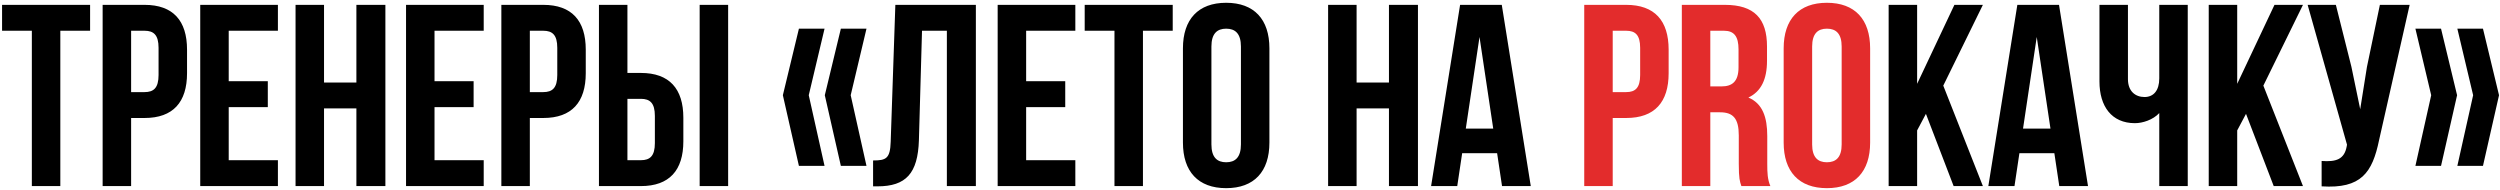 <?xml version="1.0" encoding="UTF-8"?> <svg xmlns="http://www.w3.org/2000/svg" width="618" height="47" viewBox="0 0 618 47" fill="none"> <path d="M0.512 7.6H7.872V46H14.912V7.6H22.272V1.2H0.512V7.6ZM35.74 1.2H25.372V46H32.413V29.168H35.74C42.781 29.168 46.236 25.264 46.236 18.096V12.272C46.236 5.104 42.781 1.2 35.74 1.2ZM35.74 7.6C37.98 7.6 39.197 8.624 39.197 11.824V18.544C39.197 21.744 37.98 22.768 35.74 22.768H32.413V7.6H35.74ZM56.538 7.6H68.698V1.2H49.498V46H68.698V39.6H56.538V26.48H66.201V20.08H56.538V7.6ZM80.1 26.8H88.1V46H95.268V1.2H88.1V20.4H80.1V1.2H73.06V46H80.1V26.8ZM107.413 7.6H119.573V1.2H100.373V46H119.573V39.6H107.413V26.48H117.077V20.08H107.413V7.6ZM134.303 1.2H123.935V46H130.975V29.168H134.303C141.343 29.168 144.799 25.264 144.799 18.096V12.272C144.799 5.104 141.343 1.2 134.303 1.2ZM134.303 7.6C136.543 7.6 137.759 8.624 137.759 11.824V18.544C137.759 21.744 136.543 22.768 134.303 22.768H130.975V7.6H134.303ZM158.428 46C165.468 46 168.924 42.096 168.924 34.928V29.104C168.924 21.936 165.468 18.032 158.428 18.032H155.1V1.2H148.06V46H158.428ZM155.1 39.6V24.432H158.428C160.668 24.432 161.884 25.456 161.884 28.656V35.376C161.884 38.576 160.668 39.6 158.428 39.6H155.1ZM179.996 46V1.2H172.956V46H179.996ZM197.492 7.088L193.524 23.536L197.492 41.008H203.828L199.924 23.536L203.828 7.088H197.492ZM207.86 7.088L203.892 23.536L207.86 41.008H214.196L210.292 23.536L214.196 7.088H207.86ZM215.826 46.064H216.914C223.954 46.064 226.898 42.864 227.154 34.672L227.922 7.6H234.066V46H241.234V1.2H221.33L220.178 35.056C220.05 39.216 219.026 39.664 215.826 39.664V46.064ZM253.663 7.6H265.823V1.2H246.623V46H265.823V39.6H253.663V26.48H263.327V20.08H253.663V7.6ZM268.137 7.6H275.497V46H282.537V7.6H289.897V1.2H268.137V7.6ZM299.462 11.504C299.462 8.304 300.87 7.088 303.11 7.088C305.35 7.088 306.758 8.304 306.758 11.504V35.696C306.758 38.896 305.35 40.112 303.11 40.112C300.87 40.112 299.462 38.896 299.462 35.696V11.504ZM292.422 35.248C292.422 42.416 296.198 46.512 303.11 46.512C310.022 46.512 313.798 42.416 313.798 35.248V11.952C313.798 4.784 310.022 0.688 303.11 0.688C296.198 0.688 292.422 4.784 292.422 11.952V35.248ZM335.35 26.8H343.35V46H350.518V1.2H343.35V20.4H335.35V1.2H328.31V46H335.35V26.8ZM371.239 1.2H360.935L353.767 46H360.231L361.447 37.872H370.087L371.303 46H378.407L371.239 1.2ZM365.735 9.136L369.127 31.792H362.343L365.735 9.136ZM482.937 46H490.169L480.377 21.168L490.169 1.2H483.128L473.913 20.72V1.2H466.873V46H473.913V32.24L476.089 28.144L482.937 46ZM508.989 1.2H498.685L491.517 46H497.981L499.197 37.872H507.837L509.053 46H516.157L508.989 1.2ZM503.485 9.136L506.877 31.792H500.093L503.485 9.136ZM533.771 1.2V19.376C533.771 22.384 532.363 23.984 530.123 23.984C527.883 23.984 526.027 22.576 526.027 19.568V1.2H518.987V20.144C518.987 26.288 521.995 30.448 527.755 30.448C529.675 30.448 532.235 29.616 533.771 27.952V46H540.811V1.2H533.771ZM562.062 46H569.294L559.502 21.168L569.294 1.2H562.253L553.038 20.72V1.2H545.998V46H553.038V32.24L555.214 28.144L562.062 46ZM595.666 1.2H588.306L585.106 16.56L583.442 26.992L581.266 16.496L577.426 1.2H570.45L580.178 35.76L580.114 36.144C579.538 39.408 577.49 40.048 573.906 39.792V46.064C583.698 46.704 586.45 42.672 588.114 34.608L595.666 1.2ZM607.455 7.088L611.359 23.536L607.455 41.008H613.791L617.759 23.536L613.791 7.088H607.455ZM597.087 7.088L600.991 23.536L597.087 41.008H603.423L607.391 23.536L603.423 7.088H597.087Z" fill="black"></path> <path d="M401.991 1.2H391.623V46H398.663V29.168H401.991C409.031 29.168 412.487 25.264 412.487 18.096V12.272C412.487 5.104 409.031 1.2 401.991 1.2ZM401.991 7.6C404.231 7.6 405.447 8.624 405.447 11.824V18.544C405.447 21.744 404.231 22.768 401.991 22.768H398.663V7.6H401.991ZM437.636 46C436.932 44.336 436.868 42.736 436.868 40.56V33.648C436.868 28.976 435.716 25.584 432.196 24.112C435.332 22.64 436.804 19.632 436.804 15.024V11.504C436.804 4.592 433.668 1.2 426.372 1.2H415.748V46H422.788V27.76H425.22C428.42 27.76 429.828 29.296 429.828 33.456V40.496C429.828 44.144 430.083 44.848 430.468 46H437.636ZM426.18 7.6C428.676 7.6 429.764 9.008 429.764 12.208V16.624C429.764 20.208 428.164 21.36 425.54 21.36H422.788V7.6H426.18ZM447.962 11.504C447.962 8.304 449.37 7.088 451.61 7.088C453.85 7.088 455.258 8.304 455.258 11.504V35.696C455.258 38.896 453.85 40.112 451.61 40.112C449.37 40.112 447.962 38.896 447.962 35.696V11.504ZM440.922 35.248C440.922 42.416 444.698 46.512 451.61 46.512C458.522 46.512 462.298 42.416 462.298 35.248V11.952C462.298 4.784 458.522 0.688 451.61 0.688C444.698 0.688 440.922 4.784 440.922 11.952V35.248Z" fill="#E32C2C"></path> </svg> 